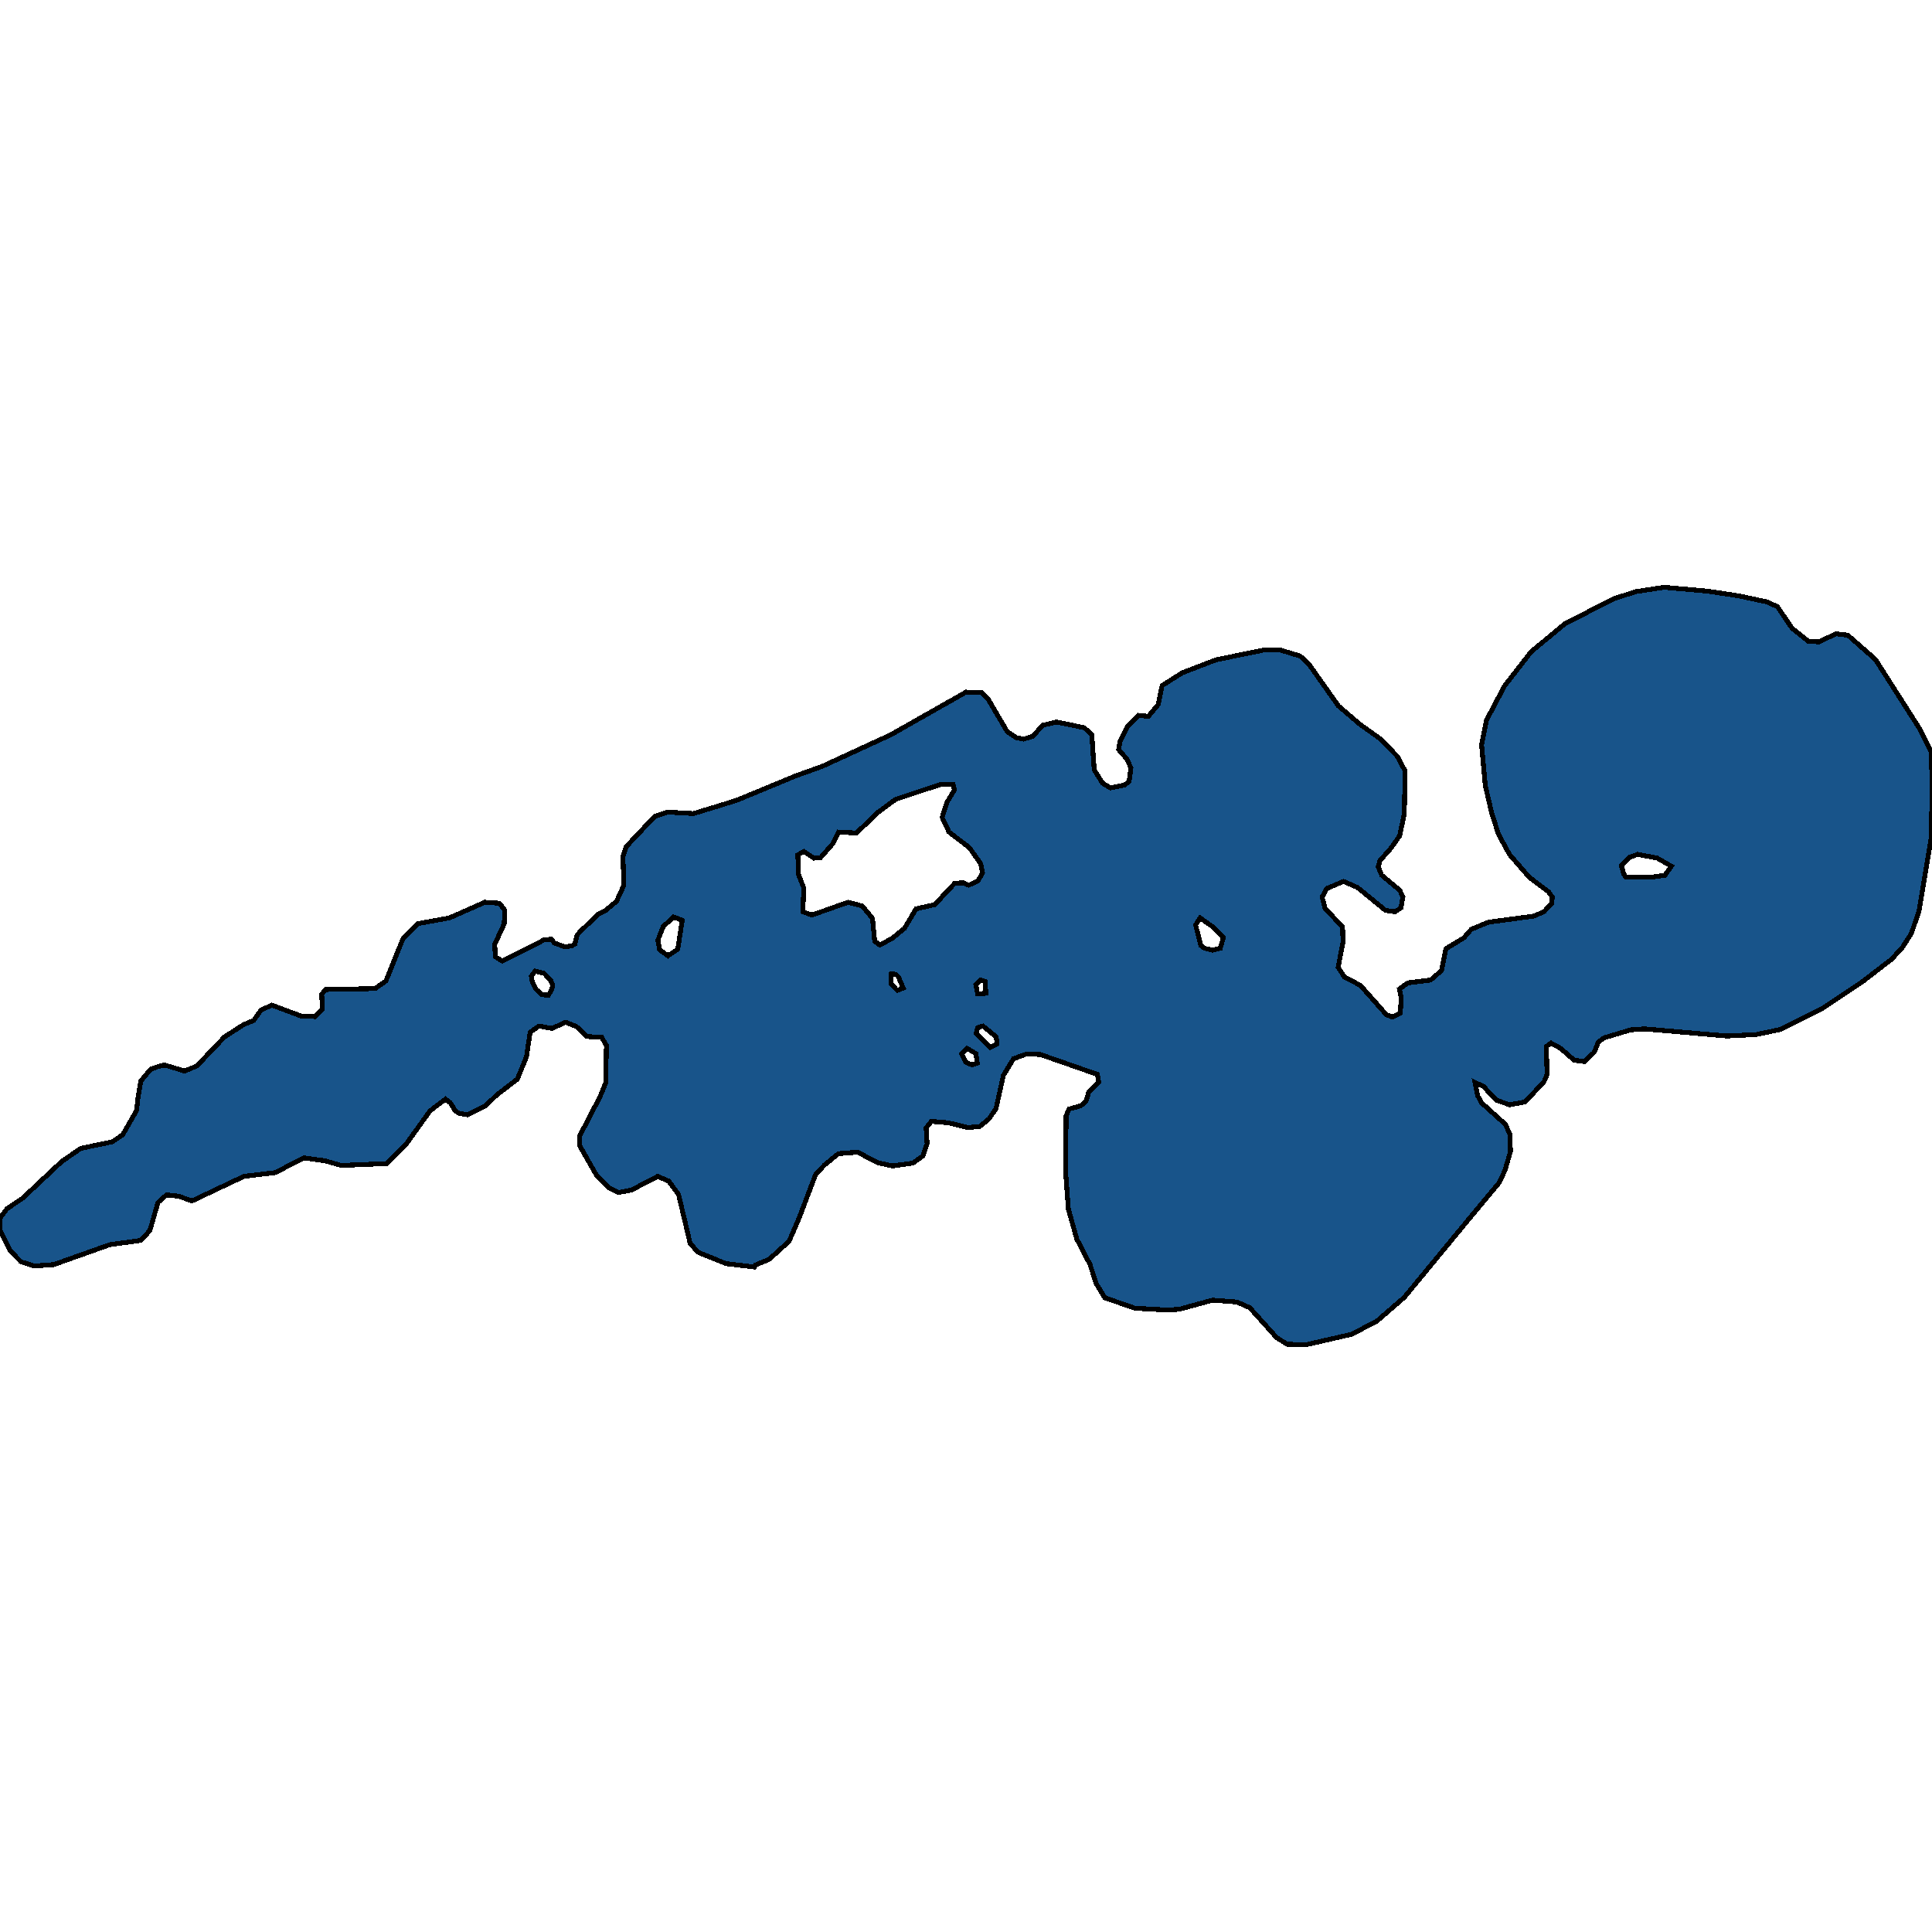 <svg xmlns="http://www.w3.org/2000/svg" width="400" height="400"><path style="stroke: black; fill: #18548a; shape-rendering: crispEdges; stroke-width: 1px;" d="M32.561,220.875L34.038,220.482L38.217,221.758L40.764,220.678L46.471,214.689L50.446,212.136L52.535,211.252L54.064,209.092L56.306,208.11L62.369,210.368L65.172,210.467L66.752,208.896L66.599,205.852L67.414,204.87L77.656,204.673L79.898,203.102L83.465,194.265L86.573,191.22L93.045,190.042L100.382,186.802L103.389,186.998L104.459,188.373L104.408,191.22L102.42,195.541L102.573,198.094L104,198.978L112.713,194.559L114.14,194.461L114.803,195.247L116.943,196.032L118.369,195.836L119.032,195.443L119.439,193.675L120,192.988L123.873,189.257L125.401,188.471L127.643,186.605L129.172,183.266L128.968,177.374L129.631,175.312L135.541,169.027L138.242,168.143L143.592,168.438L150.013,166.474L152.764,165.59L164.637,160.68L170.344,158.617L184.408,152.136L200,143.297L203.261,143.395L204.484,144.574L208.51,151.448L210.395,152.725L211.924,153.02L213.86,152.43L215.847,150.172L218.752,149.484L224.459,150.663L226.038,152.038L226.548,159.403L228.28,162.153L229.911,163.135L232.815,162.546L233.783,161.76L234.14,159.01L233.376,157.243L231.592,155.18L231.898,153.412L233.427,150.466L235.771,148.109L237.758,148.306L239.796,145.85L240.611,141.922L244.841,139.27L251.72,136.618L261.758,134.556L264.968,134.556L269.197,135.833L271.134,137.699L277.096,146.145L281.58,149.975L285.707,152.921L289.274,156.555L290.904,159.6L290.752,168.438L289.783,173.053L287.898,175.705L285.707,178.16L285.35,179.437L286.064,181.204L289.834,184.347L290.446,185.721L290.038,187.98L288.815,188.766L286.828,188.471L281.07,183.757L278.166,182.481L274.701,183.954L273.732,185.721L274.344,188.078L277.962,191.908L278.064,195.05L277.045,200.254L278.369,202.317L281.631,203.986L287.032,210.074L288.255,210.565L289.936,209.779L290.089,206.441L289.732,204.771L291.465,203.495L296.204,202.906L298.446,200.942L299.363,196.425L303.083,194.166L304.611,192.399L308.178,190.926L317.707,189.649L319.745,188.667L321.274,186.998L321.376,185.721L320.611,184.641L316.586,181.597L312.51,176.883L310.217,172.661L308.79,168.143L307.516,162.644L306.752,154.198L307.771,149.091L311.49,142.02L316.994,134.949L323.975,129.154L334.115,123.949L338.752,122.476L344.51,121.592L353.427,122.377L359.949,123.359L365.911,124.636L368,125.618L371.006,130.038L374.42,132.788L376.662,132.886L380.076,131.217L382.573,131.511L388.28,136.52L397.554,151.055L399.796,155.573L400,160.876L399.898,173.152L397.299,188.667L395.72,193.283L393.885,196.13L391.643,198.585L385.529,203.299L377.427,208.699L368.713,213.118L363.567,214.198L357.503,214.492L340.484,213.02L337.631,213.216L332.076,214.885L330.904,215.769L330.089,217.831L328.051,219.795L325.911,219.5L323.108,217.045L321.121,215.965L320.153,216.653L320.306,222.446L319.694,223.919L315.771,228.141L312.51,228.73L309.758,227.748L307.108,224.9L305.376,224.115L305.936,226.864L306.752,228.337L311.643,232.755L312.662,234.915L312.713,238.45L311.592,242.279L310.42,244.832L304.764,251.606L290.752,268.591L285.096,273.5L279.847,276.249L270.42,278.408L266.497,278.31L264.306,276.936L258.752,270.751L256.102,269.573L251.057,269.18L244.229,271.045L241.885,271.242L234.955,270.849L228.739,268.689L226.955,265.744L225.682,261.817L222.93,256.515L221.197,250.33L220.586,242.083L220.739,230.988L221.35,229.613L223.796,228.926L224.866,227.944L225.427,226.079L227.465,224.017L227.21,222.446L215.389,218.322L212.484,218.224L209.834,219.206L207.745,222.642L206.217,229.515L204.739,231.675L202.803,233.246L200.357,233.443L196.331,232.461L192.815,232.166L191.745,233.541L191.949,236.781L191.083,239.334L188.994,240.806L184.764,241.396L181.656,240.708L177.58,238.548L173.605,238.843L170.701,241.199L168.866,243.163L165.401,252.294L163.363,257.006L159.236,260.737L156.382,261.915L156.178,262.308L150.318,261.621L144.51,259.264L142.879,257.399L140.484,247.286L138.446,244.537L136.153,243.556L130.701,246.403L128.051,246.894L126.064,245.912L123.516,243.359L120,237.174L120,235.21L124.229,227.061L125.401,224.213L125.554,216.456L124.586,214.787L121.478,214.591L119.338,212.529L117.096,211.645L114.293,212.921L111.592,212.43L109.758,213.707L108.994,218.813L107.108,223.428L102.879,226.668L100.433,229.024L96.764,230.792L95.032,230.497L94.268,230.006L93.248,228.337L92.229,227.551L89.019,230.006L84.025,236.977L80.051,240.905L70.675,241.297L67.21,240.316L62.879,239.726L57.019,242.77L50.497,243.556L39.694,248.661L37.096,247.679L34.497,247.385L32.713,248.956L31.032,254.748L29.197,256.81L22.726,257.693L11.159,261.817L7.032,262.111L4.331,261.228L2.14,258.97L0.051,254.846L0,252.195L1.478,250.232L4.688,248.072L12.739,240.512L16.713,237.763L23.287,236.388L25.427,234.915L28.28,229.908L28.535,227.551L29.146,223.82L31.185,221.366ZM168.102,189.453L175.592,186.802L178.548,187.587L180.637,190.14L181.096,194.854L182.115,195.639L184.611,194.363L187.261,192.202L189.656,188.176L193.529,187.293L197.656,182.874L199.439,182.775L200.561,183.266L202.497,182.383L203.414,180.713L203.057,178.847L200.713,175.509L196.484,172.268L195.057,169.224L196.025,166.179L197.605,163.528L197.35,162.447L194.904,162.349L185.427,165.492L181.707,168.242L177.325,172.464L173.656,172.268L172.382,174.723L169.885,177.571L168.51,177.669L166.42,176.294L165.197,176.982L165.299,181.008L166.42,183.856L166.217,188.766ZM336.611,181.597L342.013,181.597L344.713,181.204L346.038,179.338L343.134,177.669L339.057,176.883L337.427,177.473L335.694,179.24L336.204,181.008ZM138.293,197.898L140.331,196.523L141.248,190.533L139.465,189.846L137.325,191.81L136.204,194.657L136.561,196.621ZM251.057,196.719L252.637,196.327L253.299,194.068L251.261,192.006L248.459,190.042L247.541,191.515L248.611,195.738L249.376,196.327ZM113.529,206.048L114.14,205.066L114.446,203.986L114.038,203.004L112.662,201.531L110.777,201.04L110.013,202.12L110.217,203.397L110.93,204.771L112.204,205.95ZM204.994,216.849L206.42,216.162L206.268,214.689L203.516,212.43L202.446,212.725L202.089,214.001ZM201.223,220.482L202.344,220.089L202.038,218.125L200.204,217.045L199.083,218.224L199.949,219.893ZM185.783,205.066L187.006,204.575L185.987,202.218L185.478,201.727L184.561,201.629L184.459,203.691ZM202.395,205.753L204.127,205.655L203.924,203.2L203.006,202.906L202.038,203.888Z"></path></svg>